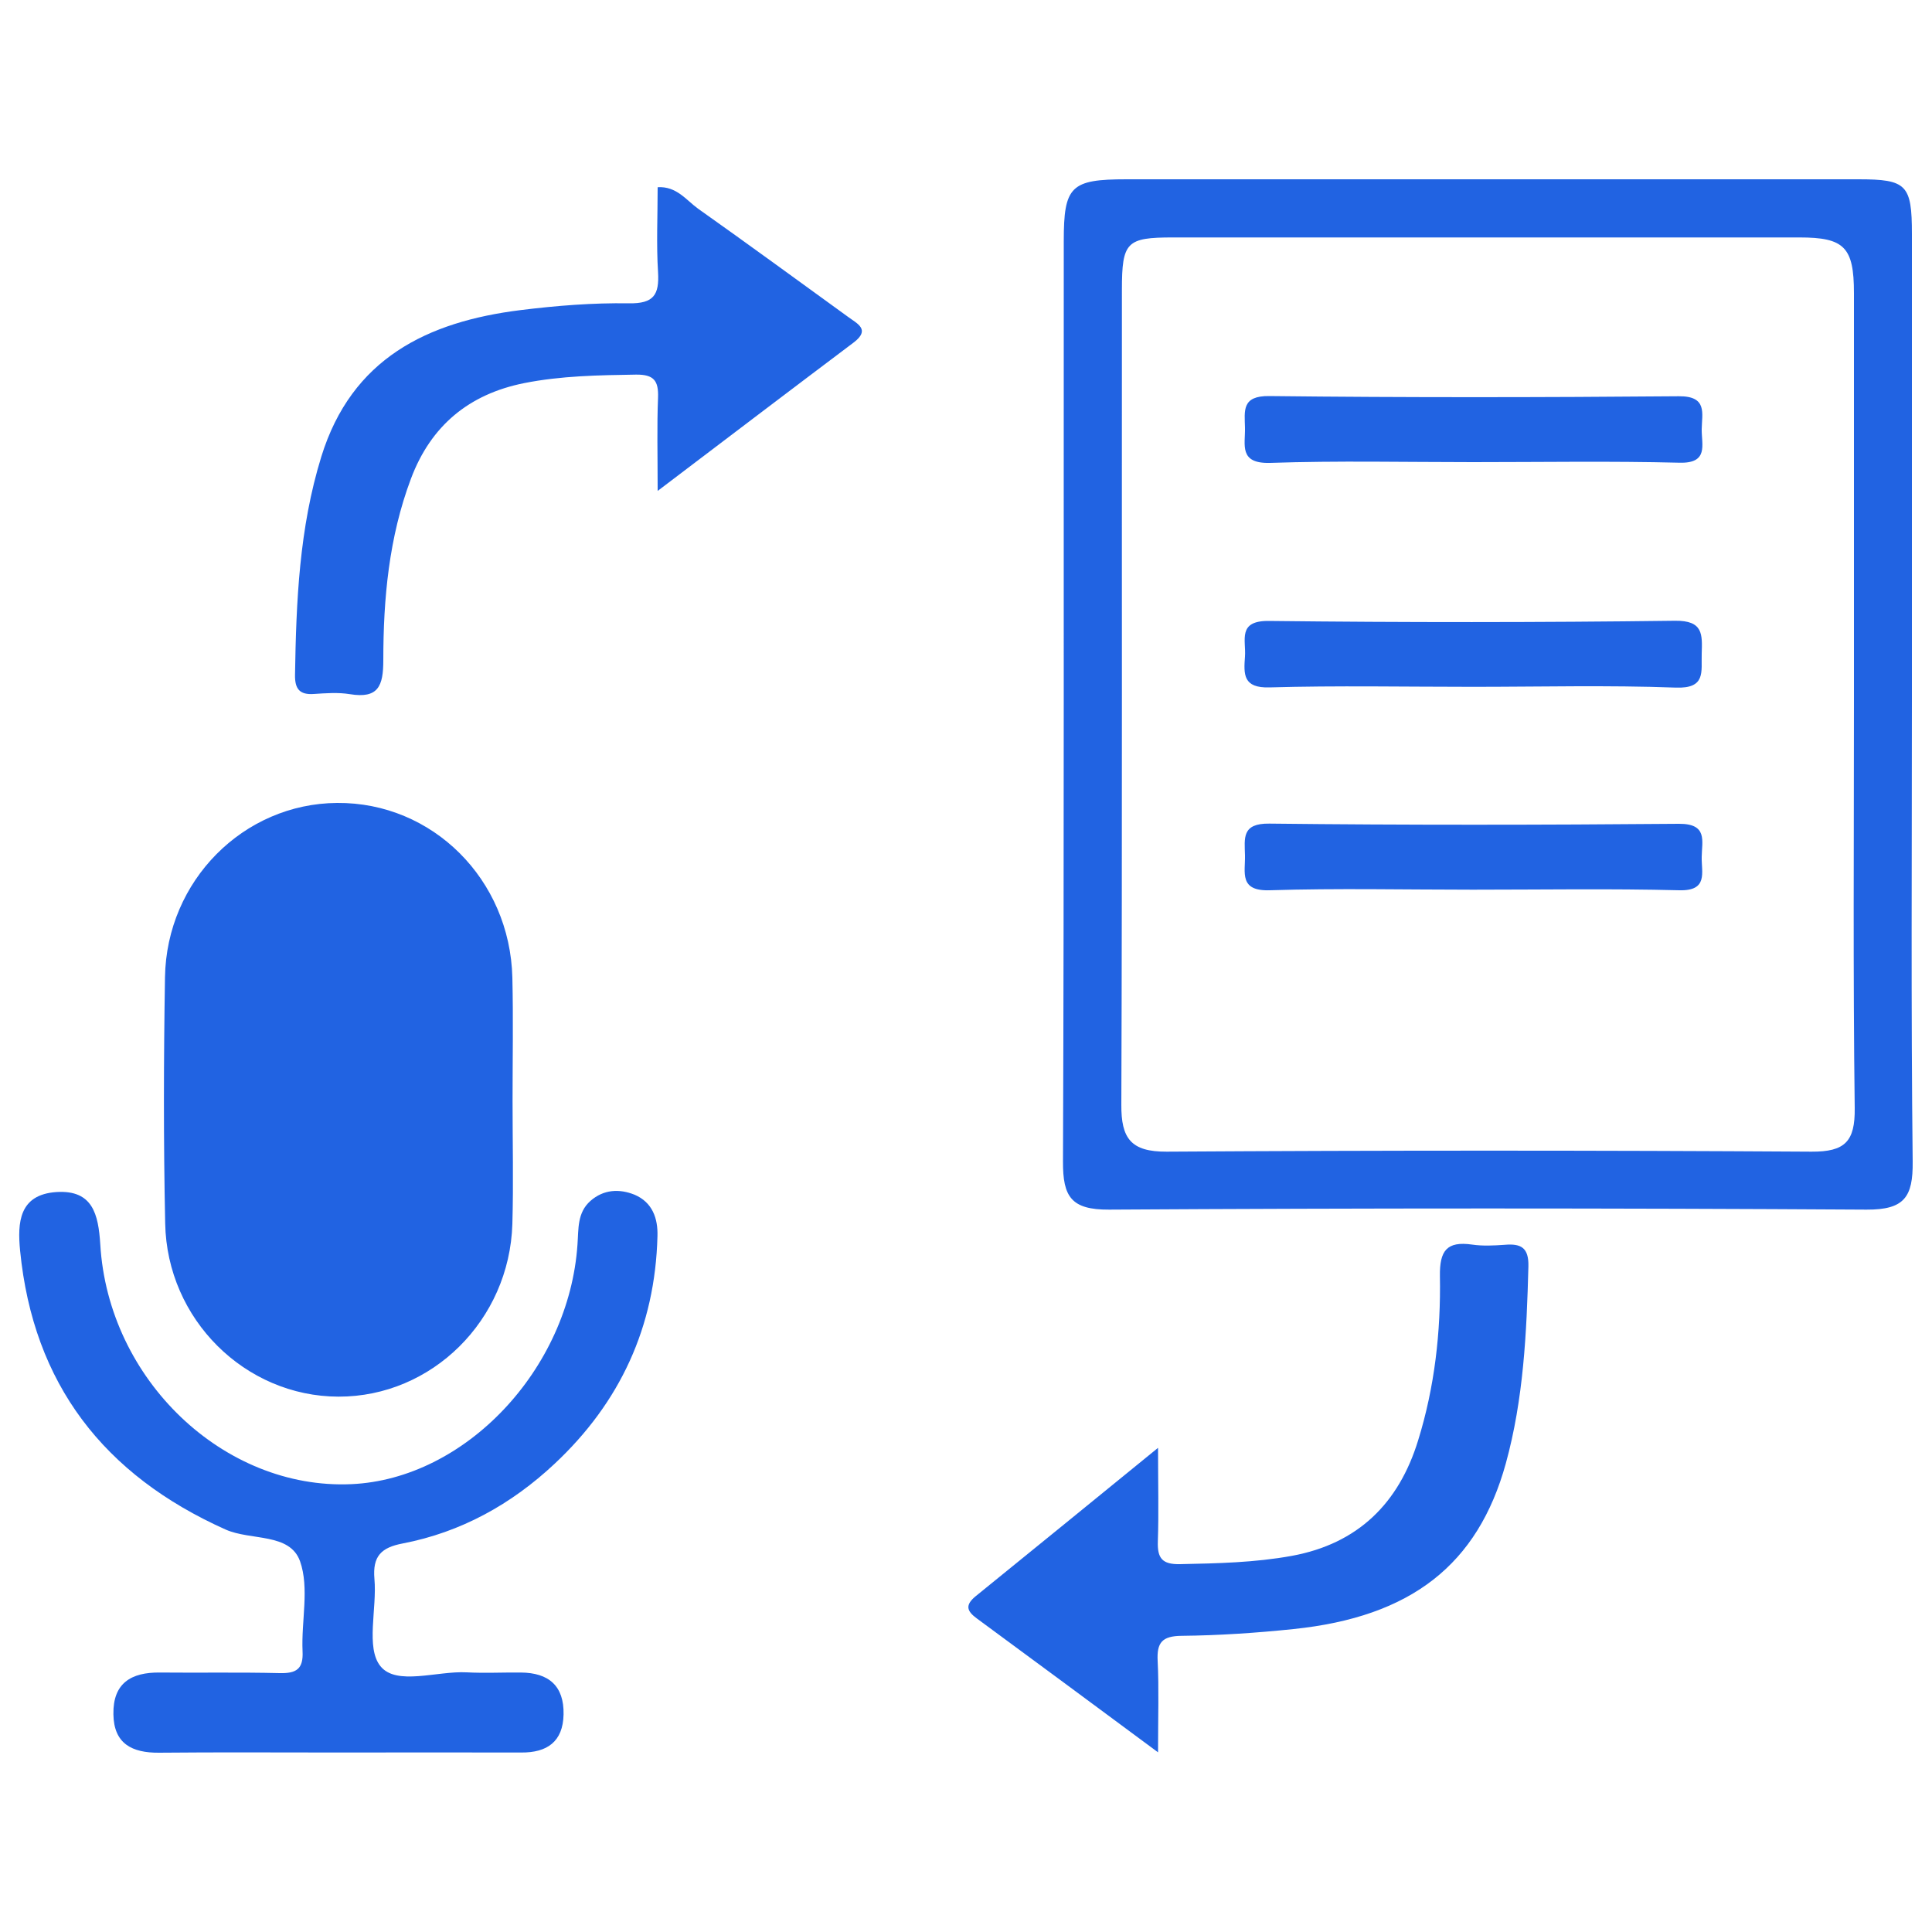 <?xml version="1.0" encoding="utf-8"?>
<!-- Generator: Adobe Illustrator 19.0.0, SVG Export Plug-In . SVG Version: 6.00 Build 0)  -->
<svg version="1.1" id="Layer_1" xmlns="http://www.w3.org/2000/svg" xmlns:xlink="http://www.w3.org/1999/xlink" x="0px" y="0px"
	 viewBox="-249 0 1000 1000" style="enable-background:new -249 0 1000 1000;" xml:space="preserve">
<style type="text/css">
	.st0{fill:#2163E2;}
</style>
<g>
	<path class="st0" d="M710.6,363.5c0-70.6,0-141.2,0-211.8c0-23.8-5-28.8-28.2-28.8c-108.1,0-216.2,0-324.3,0
		c-24,0-26.4,2.3-26.4,27.1c-0.1,140.6,0.2,281.2-0.3,421.8c-0.1,17.3,4.8,24.4,23.5,24.3c111.2-0.7,222.5-0.7,333.7,0
		c17.4,0.1,22.6-5.3,22.4-22.5C710.1,503.5,710.6,433.5,710.6,363.5L710.6,363.5z M395.4,339.8c0.6-8.5-4-18.6,12.4-18.4
		c70,0.8,140.1,0.8,210.1-0.1c14.8-0.2,14.2,7.1,13.9,17.1c-0.3,9.3,2.3,18.1-13.5,17.5c-35-1.3-70-0.4-105.1-0.4
		c-35,0-70.1-0.7-105.1,0.3C394.4,356.2,394.7,349.1,395.4,339.8L395.4,339.8z M395.4,221.4c-0.2-8.8-1.8-16.6,12.6-16.4
		c70.7,0.8,141.3,0.7,212,0.1c14.9-0.1,11.9,8.9,11.8,17.1c-0.1,8,3.7,17.7-11.5,17.3c-35.6-0.9-71.3-0.3-106.9-0.3
		c-35,0-70.1-0.8-105.1,0.4C392.1,240,395.6,230.2,395.4,221.4L395.4,221.4z M620.2,460.8c-35.6-0.9-71.3-0.3-106.9-0.3
		c-35,0-70.1-0.8-105.1,0.3c-16,0.5-12.6-9.2-12.8-18.1c-0.2-8.8-1.8-16.6,12.6-16.4c70.7,0.8,141.4,0.7,212,0.1
		c15-0.1,11.9,8.9,11.8,17.1C631.6,451.5,635.3,461.2,620.2,460.8L620.2,460.8z M-163.6,505.8c0.8-50,40.7-89.9,89.1-90.2
		c49.3-0.4,89.5,39.5,90.7,90.5c0.5,21.2,0.1,42.5,0.1,63.7s0.5,42.5-0.1,63.7c-1.5,49.9-41.7,89.5-90,89.4s-88.8-40-89.7-89.7
		C-164.4,590.7-164.3,548.2-163.6,505.8L-163.6,505.8z M91.3,639.9c-1.2,46.8-19.3,86-53.3,117.8c-22.3,20.9-48.4,35.4-78.6,41.2
		c-11.1,2.1-15.6,6.6-14.6,18.3c1.4,15.4-4.6,35.6,3.1,45.2c8.3,10.3,29.2,2.4,44.6,3.2c9.4,0.5,18.7,0,28.1,0.1
		c14.4,0.1,22.4,6.9,22.1,21.7c-0.3,14.1-8.5,19.8-21.9,19.7c-31.9-0.1-63.7,0-95.6,0c-30.6,0-61.2-0.2-91.9,0.1
		c-13.9,0.1-23.4-4.6-23.6-19.9c-0.3-16.1,9.2-21.8,24.1-21.6c20.6,0.2,41.3-0.2,61.9,0.3c8.6,0.2,12.4-2,11.9-11.4
		c-0.7-15.6,3.6-32.6-1.3-46.5c-5.3-14.8-25.4-10.6-38.5-16.4c-63-28.2-99.6-75.3-106.4-144.4c-1.4-14.4-0.6-29,18.8-30.3
		c18.8-1.2,21.7,11.5,22.7,27c4.1,70.2,64,127.1,129.9,124.2c59-2.6,112.7-59.4,117.1-124c0.6-8.1-0.2-16.5,6.7-22.6
		c6.8-6,15-6.4,22.9-3.2C88.6,622.3,91.6,630.5,91.3,639.9L91.3,639.9z M192.7,177.4C160,202,127.4,226.8,91.4,254.1
		c0-18.9-0.4-33.6,0.2-48.3c0.3-8.7-2.1-12-11.4-11.9c-19.4,0.3-38.8,0.6-57.9,4.4c-28.5,5.7-48.3,22-58.6,49.5
		c-11.4,30.3-14.3,62-14.3,93.9c0,13.4-2.6,20-17.3,17.6c-6.1-1-12.5-0.5-18.7-0.1c-7.3,0.5-9.8-2.6-9.7-9.8
		c0.6-38.2,2.2-76.1,13.6-113c15.7-50.8,54.8-69.9,103.2-75.9c18.6-2.3,37.4-3.8,56-3.5c12.9,0.2,15.8-4.4,15.1-16.2
		c-0.9-14.3-0.2-28.7-0.2-43.9c9.8-0.6,14.8,6.7,20.9,11.1c26,18.4,51.7,37.2,77.5,55.9C194.6,167.5,201.9,170.5,192.7,177.4
		L192.7,177.4z M530.4,757.5c-14.5,52.4-49,79.4-109.9,85.7c-19.2,2-38.6,3.3-57.9,3.5c-10.1,0.1-12.9,3.5-12.4,13
		c0.7,14.2,0.2,28.5,0.2,47.3c-33.8-25-63.7-47.2-93.8-69.3c-5.2-3.8-6.2-6.9-0.6-11.5c30.4-24.6,60.6-49.3,94.4-76.8
		c0,19,0.4,33.7-0.1,48.4c-0.3,8.7,2.2,12,11.5,11.8c19.4-0.4,38.7-0.8,57.9-4.3c34.2-6.3,55.3-27.2,65.3-59.7
		c8.6-27.7,11.8-56.3,11.3-85.1c-0.2-13.1,3.5-18.2,16.7-16.3c5.5,0.8,11.3,0.5,16.9,0.1c8.3-0.7,12.4,1.4,12.2,11.1
		C541.2,689.8,539.6,724.1,530.4,757.5L530.4,757.5z M717.1,626.1c-130.7-0.8-261.3-0.8-392,0c-19.6,0.1-24-6.6-23.9-24.9
		c0.6-158.8,0.3-317.6,0.4-476.4c0-28.5,3.6-32,32.5-32c126.3,0,252.6,0,378.8,0c25,0,27.7,2.8,27.7,28.3c0,80.6,0,161.3,0,241.9
		c0,79.4-0.5,158.8,0.4,238.2C741.2,619.6,736.7,626.2,717.1,626.1L717.1,626.1z"/>
</g>
</svg>
